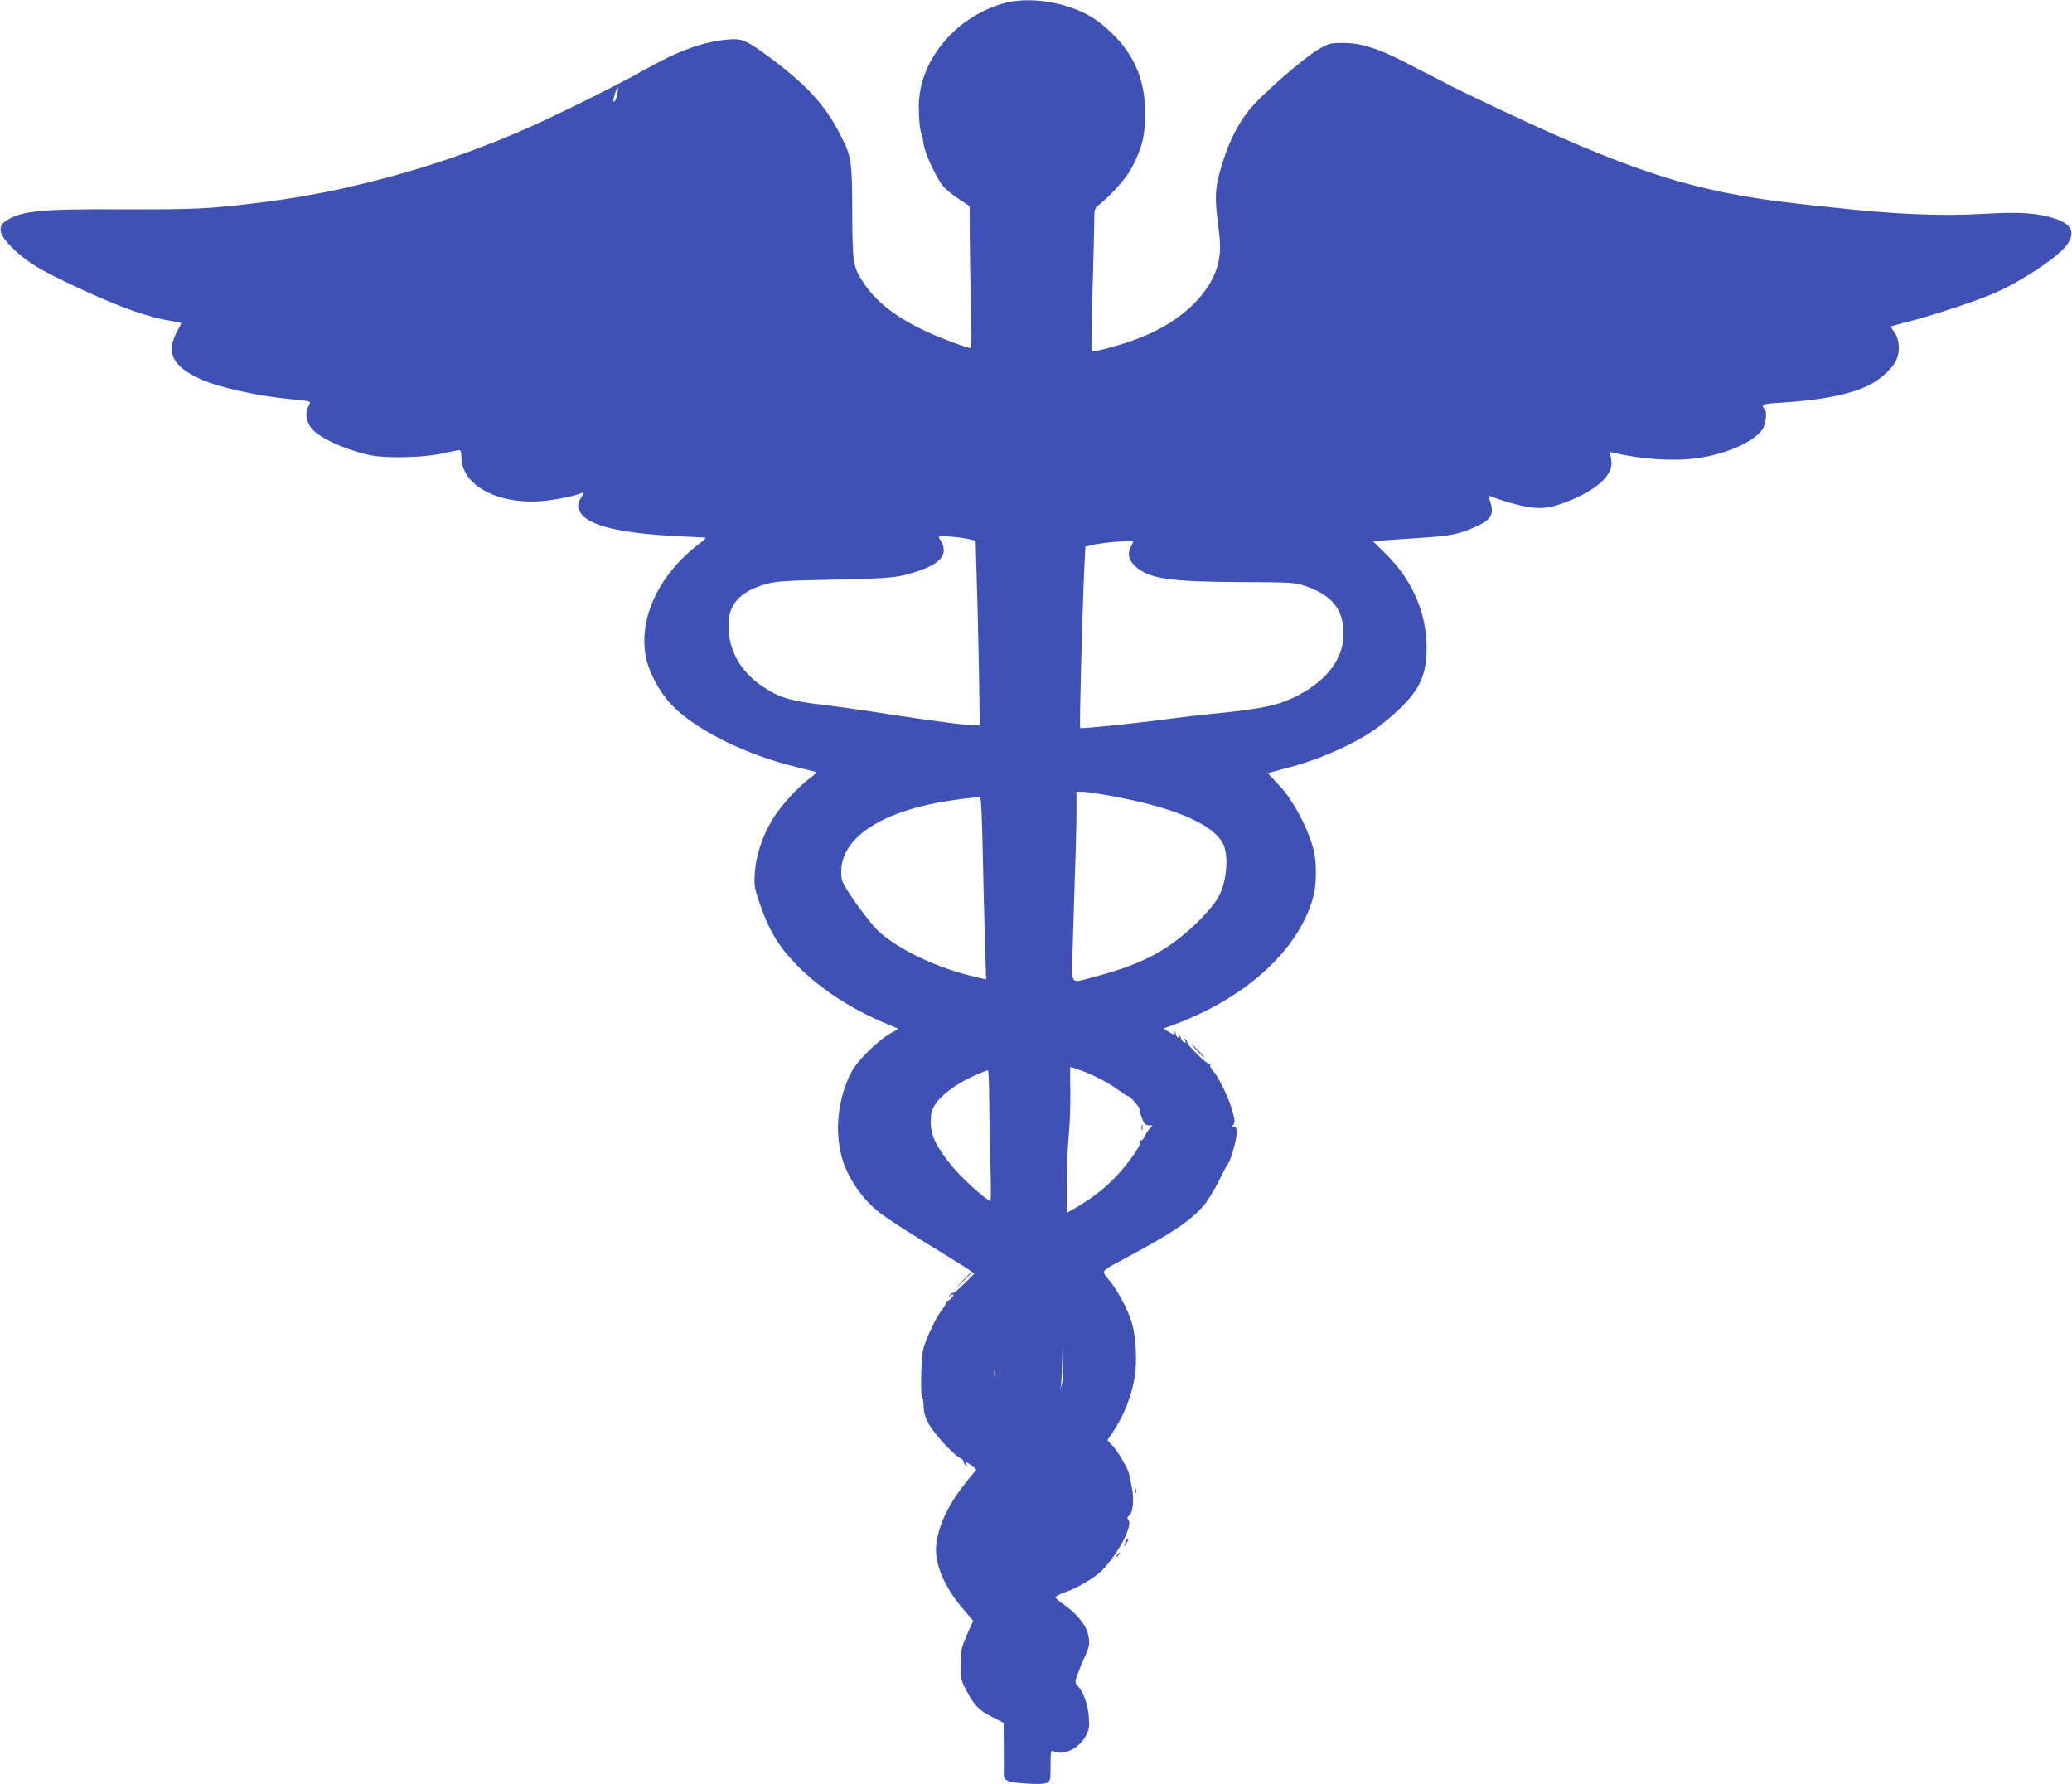 <?xml version="1.0" standalone="no"?>
<!DOCTYPE svg PUBLIC "-//W3C//DTD SVG 20010904//EN"
 "http://www.w3.org/TR/2001/REC-SVG-20010904/DTD/svg10.dtd">
<svg version="1.0" xmlns="http://www.w3.org/2000/svg"
 width="1280pt" height="1102pt" viewBox="0 0 1280 1102"
 preserveAspectRatio="xMidYMid meet">
<g transform="translate(0,1102) scale(0.1,-0.1)"
fill="#3f51b5" stroke="none">
<path d="M6265 11013 c-119 -16 -266 -88 -367 -182 -142 -132 -220 -295 -222
-466 0 -82 7 -156 18 -174 3 -4 7 -29 11 -56 7 -60 80 -217 124 -268 18 -20
62 -56 97 -78 l64 -42 1 -201 c1 -111 4 -308 8 -439 3 -130 3 -237 -1 -237
-23 0 -210 70 -293 111 -177 85 -294 177 -370 292 -65 98 -69 120 -70 437 -1
318 -5 345 -72 474 -92 183 -207 309 -431 476 -150 112 -177 124 -265 116
-160 -15 -305 -69 -523 -191 -179 -102 -589 -303 -774 -382 -349 -148 -676
-254 -1065 -343 -147 -34 -366 -72 -550 -94 -296 -36 -382 -40 -815 -39 -514
3 -631 -8 -727 -67 -67 -40 -50 -96 60 -196 81 -73 156 -117 378 -221 272
-126 440 -185 593 -208 25 -4 46 -9 46 -10 0 -2 -13 -29 -30 -60 -65 -124 -22
-208 145 -285 112 -52 362 -107 560 -125 39 -3 82 -9 97 -11 27 -5 28 -6 12
-36 -20 -38 -13 -87 16 -128 43 -60 203 -135 365 -171 96 -21 330 -16 445 10
52 11 100 21 107 21 9 0 13 -14 13 -42 1 -183 244 -305 533 -269 88 11 167 29
210 46 17 7 17 5 -2 -26 -26 -43 -26 -69 0 -103 58 -74 240 -118 566 -136 98
-5 186 -10 196 -10 13 0 3 -12 -30 -36 -252 -189 -382 -465 -332 -706 18 -90
83 -211 152 -285 147 -158 464 -316 787 -393 52 -13 101 -25 109 -27 8 -2 -4
-16 -30 -35 -76 -54 -192 -181 -240 -264 -62 -104 -98 -216 -106 -323 -5 -79
-3 -94 27 -181 47 -140 94 -229 166 -317 147 -178 375 -337 637 -443 l57 -24
-52 -30 c-78 -45 -200 -166 -236 -233 -87 -164 -109 -371 -58 -542 36 -122
128 -253 233 -333 60 -45 170 -116 403 -258 74 -46 145 -90 157 -100 l22 -17
-63 -62 c-34 -34 -65 -59 -68 -56 -3 3 -11 -3 -19 -12 -13 -16 -12 -17 4 -4 9
7 17 9 17 3 0 -10 -28 -37 -39 -37 -3 0 -5 -4 -3 -8 1 -5 -9 -22 -23 -39 -42
-50 -112 -199 -124 -263 -12 -66 -15 -299 -3 -292 4 3 7 -18 8 -46 0 -36 9
-69 28 -105 29 -58 153 -195 195 -215 14 -7 25 -18 24 -24 -1 -6 5 -17 15 -25
15 -12 16 -11 3 5 -19 24 -1 21 33 -6 l28 -23 -49 -60 c-119 -144 -184 -276
-199 -404 -13 -113 48 -260 163 -394 l65 -76 -39 -88 c-35 -81 -38 -94 -38
-182 0 -91 2 -98 37 -165 50 -92 76 -118 159 -160 l69 -35 1 -138 c1 -75 1
-151 0 -168 -4 -51 16 -61 135 -69 70 -5 114 -4 130 4 23 10 24 15 24 107 0
88 1 95 18 88 63 -29 157 16 200 96 21 40 23 53 18 118 -6 77 -33 152 -67 188
-19 21 -20 24 -5 65 8 24 28 74 45 111 34 75 36 89 20 154 -14 53 -75 125
-148 175 -28 19 -51 39 -51 44 0 6 30 21 67 34 70 24 180 90 221 132 102 105
192 278 163 313 -10 11 -8 17 7 28 22 16 29 107 13 178 -5 25 -12 57 -15 72
-6 35 -70 145 -106 183 l-29 30 30 45 c75 110 122 232 141 360 12 87 5 232
-17 310 -21 79 -87 206 -140 270 -53 64 -58 56 75 127 313 168 421 240 505
336 25 29 66 95 91 147 26 52 52 102 59 110 18 22 55 152 55 194 0 27 -4 36
-16 36 -14 0 -14 3 -4 15 10 12 9 27 -5 78 -21 80 -86 214 -119 250 -15 16
-23 33 -20 39 4 6 3 8 -3 5 -11 -7 -147 126 -138 135 3 3 -3 11 -12 19 -16 13
-17 12 -4 -3 8 -11 9 -18 3 -18 -11 0 -27 19 -27 32 0 3 -4 10 -9 15 -5 5 -6
2 -1 -6 5 -9 3 -12 -6 -9 -8 3 -14 10 -14 15 0 6 -4 15 -9 20 -5 5 -6 3 -2 -4
10 -18 -4 -16 -37 6 l-29 19 74 27 c447 169 768 467 853 794 19 76 19 207 0
283 -37 139 -130 313 -217 402 -37 39 -66 71 -65 71 1 1 42 12 92 25 204 51
409 138 559 238 39 26 111 85 160 132 130 125 169 213 169 385 -1 212 -90 416
-254 576 l-77 76 86 7 c48 3 155 11 237 16 161 11 222 24 322 72 84 39 103 74
81 143 -14 42 -14 46 1 40 73 -29 172 -57 234 -67 93 -14 153 -3 273 48 173
75 259 166 236 254 -9 38 -9 40 12 35 173 -42 371 -55 518 -35 185 25 360 104
409 183 20 34 26 111 9 122 -5 3 -10 12 -10 19 0 10 33 15 123 20 232 13 417
50 533 107 70 35 143 101 167 152 26 54 22 127 -8 172 -15 20 -25 38 -23 39 2
2 53 15 113 31 145 37 415 126 527 175 166 72 393 223 447 298 53 76 30 127
-72 161 -110 36 -220 44 -447 30 -264 -15 -549 -3 -950 42 -52 5 -135 14 -185
20 -648 71 -1045 199 -1930 621 -115 55 -217 104 -225 109 -8 5 -53 28 -100
52 -47 24 -134 69 -193 99 -153 79 -260 112 -367 113 -80 0 -89 -2 -150 -37
-96 -54 -362 -287 -438 -383 -77 -98 -133 -218 -177 -379 -29 -107 -31 -162
-9 -332 13 -98 14 -141 6 -195 -30 -201 -219 -391 -497 -498 -108 -42 -281
-89 -291 -79 -3 4 -1 170 5 370 6 200 11 396 11 436 0 71 1 75 33 100 81 67
165 162 199 227 63 121 82 195 82 325 1 161 -33 281 -114 399 -48 72 -152 169
-223 210 -136 78 -319 114 -472 94z m-2451 -570 c-7 -40 -24 -69 -24 -41 0 18
20 78 26 78 3 0 2 -17 -2 -37z m2177 -2754 l36 -9 6 -202 c4 -112 10 -368 14
-570 l6 -368 -29 0 c-55 0 -289 31 -539 70 -137 22 -311 46 -385 55 -216 25
-285 45 -390 116 -135 90 -210 224 -210 375 0 133 71 211 233 257 63 17 116
21 422 27 364 8 398 12 529 57 98 34 146 75 146 125 0 19 -7 43 -15 54 -8 10
-15 23 -15 28 0 10 137 -1 191 -15z m1009 -14 c0 -4 -7 -20 -16 -36 -21 -42
-10 -81 32 -119 86 -75 208 -93 649 -95 305 -1 335 -3 392 -22 171 -57 243
-145 243 -298 0 -150 -99 -284 -280 -379 -120 -63 -219 -84 -545 -116 -60 -6
-175 -19 -255 -30 -224 -30 -541 -62 -547 -56 -6 6 14 761 26 995 l6 125 34 8
c63 17 261 34 261 23z m-169 -1565 c408 -71 659 -175 724 -300 36 -70 25 -224
-22 -319 -35 -71 -153 -194 -263 -277 -137 -104 -278 -166 -512 -228 -151 -40
-137 -57 -132 162 3 103 9 310 14 459 6 150 10 329 10 398 l0 125 34 0 c18 0
85 -9 147 -20z m-760 -351 c4 -184 10 -436 14 -561 l7 -227 -63 15 c-231 52
-471 165 -598 279 -44 40 -148 177 -202 265 -29 47 -33 63 -32 113 4 197 231
353 609 422 94 17 232 34 249 30 6 -1 12 -126 16 -336z m600 -1348 c78 -27
176 -77 236 -122 29 -21 56 -39 62 -39 12 0 71 -67 73 -83 0 -7 2 -16 2 -22 1
-5 8 -25 15 -42 10 -25 20 -33 39 -33 26 0 26 0 6 -19 -11 -10 -26 -33 -33
-50 -8 -17 -18 -28 -24 -24 -6 3 -7 1 -3 -6 11 -18 -80 -148 -164 -232 -72
-72 -142 -124 -242 -183 l-48 -27 0 178 c0 98 6 232 12 298 7 66 11 189 10
273 -2 83 -2 152 1 152 2 0 28 -8 58 -19z m-560 -193 c1 -106 4 -289 8 -406 3
-116 3 -211 -1 -210 -34 13 -175 141 -232 210 -102 124 -136 193 -136 278 0
58 4 73 31 114 38 57 135 127 237 172 42 19 80 34 85 34 4 0 8 -87 8 -192z
m449 -1743 l-10 -40 5 40 c3 22 6 85 7 140 l2 100 3 -100 c2 -55 -1 -118 -7
-140z m-413 48 c-3 -10 -5 -2 -5 17 0 19 2 27 5 18 2 -10 2 -26 0 -35z"/>
<path d="M7052 4055 c0 -16 2 -22 5 -12 2 9 2 23 0 30 -3 6 -5 -1 -5 -18z"/>
<path d="M7395 4530 c21 -22 41 -40 44 -40 3 0 -13 18 -34 40 -21 22 -41 40
-44 40 -3 0 13 -18 34 -40z"/>
<path d="M5945 3108 l-50 -53 53 50 c48 46 57 55 49 55 -1 0 -25 -24 -52 -52z"/>
<path d="M7012 1810 c0 -14 2 -19 5 -12 2 6 2 18 0 25 -3 6 -5 1 -5 -13z"/>
<path d="M6951 1493 c-10 -26 -10 -27 4 -9 8 11 15 23 15 28 0 15 -7 8 -19
-19z"/>
<path d="M6899 1413 c-13 -16 -12 -17 4 -4 16 13 21 21 13 21 -2 0 -10 -8 -17
-17z"/>
</g>
</svg>
